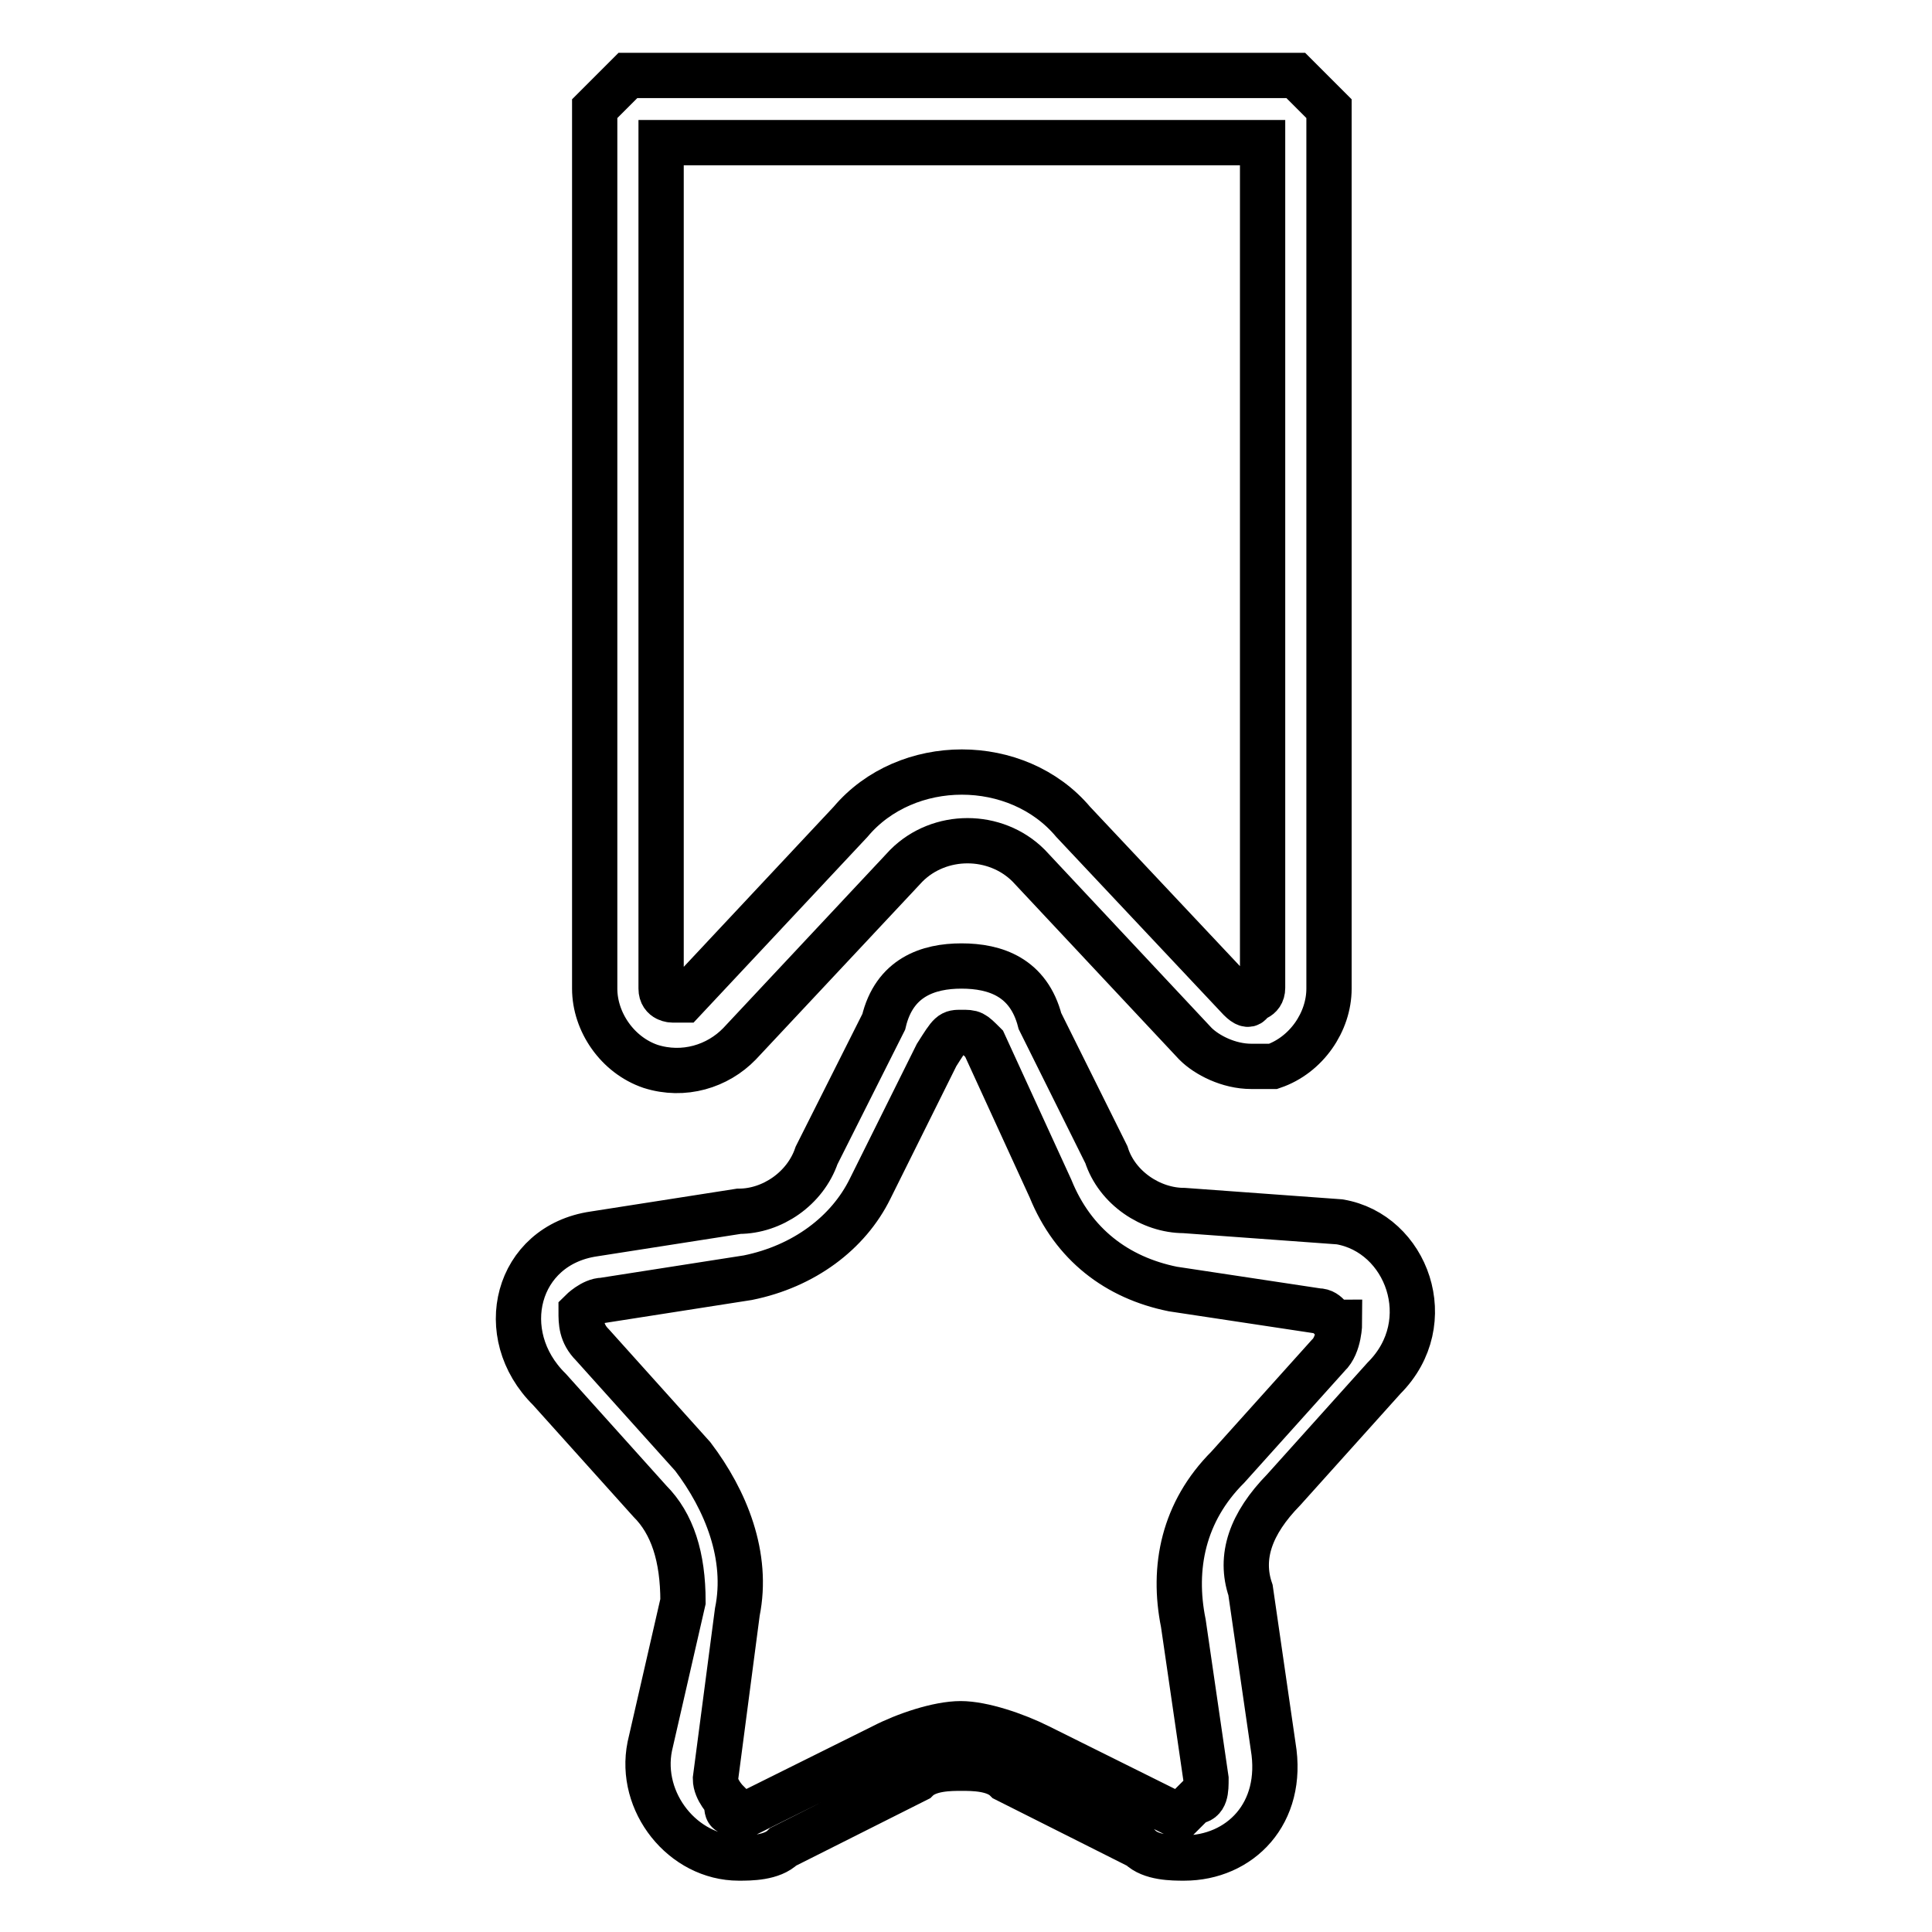 <?xml version="1.0" encoding="utf-8"?>
<!-- Svg Vector Icons : http://www.onlinewebfonts.com/icon -->
<!DOCTYPE svg PUBLIC "-//W3C//DTD SVG 1.1//EN" "http://www.w3.org/Graphics/SVG/1.1/DTD/svg11.dtd">
<svg version="1.1" xmlns="http://www.w3.org/2000/svg" xmlns:xlink="http://www.w3.org/1999/xlink" x="0px" y="0px" viewBox="0 0 256 256" enable-background="new 0 0 256 256" xml:space="preserve">
<g> <path stroke-width="6" fill-opacity="0" stroke="#000000"  d="M127.4,136.8c1.5,0,1.5,0,3,1.5l8.8,19.2c3,7.4,8.8,11.8,16.2,13.3l19.2,2.9c1.5,0,1.5,1.5,2.9,1.5 c0,0,0,3-1.5,4.4l-13.3,14.8c-5.9,5.9-7.4,13.3-5.9,20.7l3,20.6c0,1.5,0,3-1.5,3l-1.5,1.5h-1.5l-17.7-8.8c-3-1.5-7.4-3-10.3-3 c-3,0-7.4,1.5-10.3,3l-17.7,8.8h-1.5c-1.5,0-1.5,0-1.5-1.5c0,0-1.5-1.5-1.5-3l2.9-22.1c1.5-7.4-1.5-14.8-5.9-20.6l-13.3-14.8 c-1.5-1.5-1.5-3-1.5-4.4c0,0,1.5-1.5,2.9-1.5l19.2-3c7.4-1.5,13.3-5.9,16.2-11.8l8.8-17.7C126,136.8,126,136.8,127.4,136.8  M127.4,128c-4.4,0-8.9,1.5-10.3,7.4l-8.9,17.7c-1.5,4.4-5.9,7.4-10.3,7.4l-19.2,3c-10.3,1.5-13.3,13.3-5.9,20.6l13.3,14.8 c3,3,4.4,7.4,4.4,13.3l-4.4,19.2c-1.5,7.4,4.4,14.8,11.8,14.8c1.5,0,4.4,0,5.9-1.5l17.7-8.9c1.5-1.5,4.4-1.5,5.9-1.5 c1.5,0,4.4,0,5.9,1.5l17.7,8.9c1.5,1.5,4.4,1.5,5.9,1.5c7.4,0,13.3-5.9,11.8-14.8l-3-20.7c-1.5-4.4,0-8.8,4.4-13.3l13.3-14.8 c7.4-7.4,3-19.2-5.9-20.7l-20.6-1.5c-4.4,0-8.9-3-10.3-7.4l-8.8-17.7C136.3,129.5,131.9,128,127.4,128z"/> <path stroke-width="6" fill-opacity="0" stroke="#000000"  d="M165.8,141.3c-3,0-5.9-1.5-7.4-3l-22.1-23.6c-4.4-4.4-11.8-4.4-16.2,0l-22.1,23.6c-2.9,3-7.4,4.4-11.8,3 c-4.4-1.5-7.4-5.9-7.4-10.3V14.4l4.4-4.4h88.5l4.4,4.4V131c0,4.4-3,8.8-7.4,10.3H165.8z M164.3,132.4c1.5,1.5,1.5,0,1.5,0 s1.5,0,1.5-1.5V18.9H87.6V131c0,1.5,1.5,1.5,1.5,1.5h1.5l22.1-23.6c7.4-8.8,22.1-8.8,29.5,0L164.3,132.4z"/></g>
</svg>
